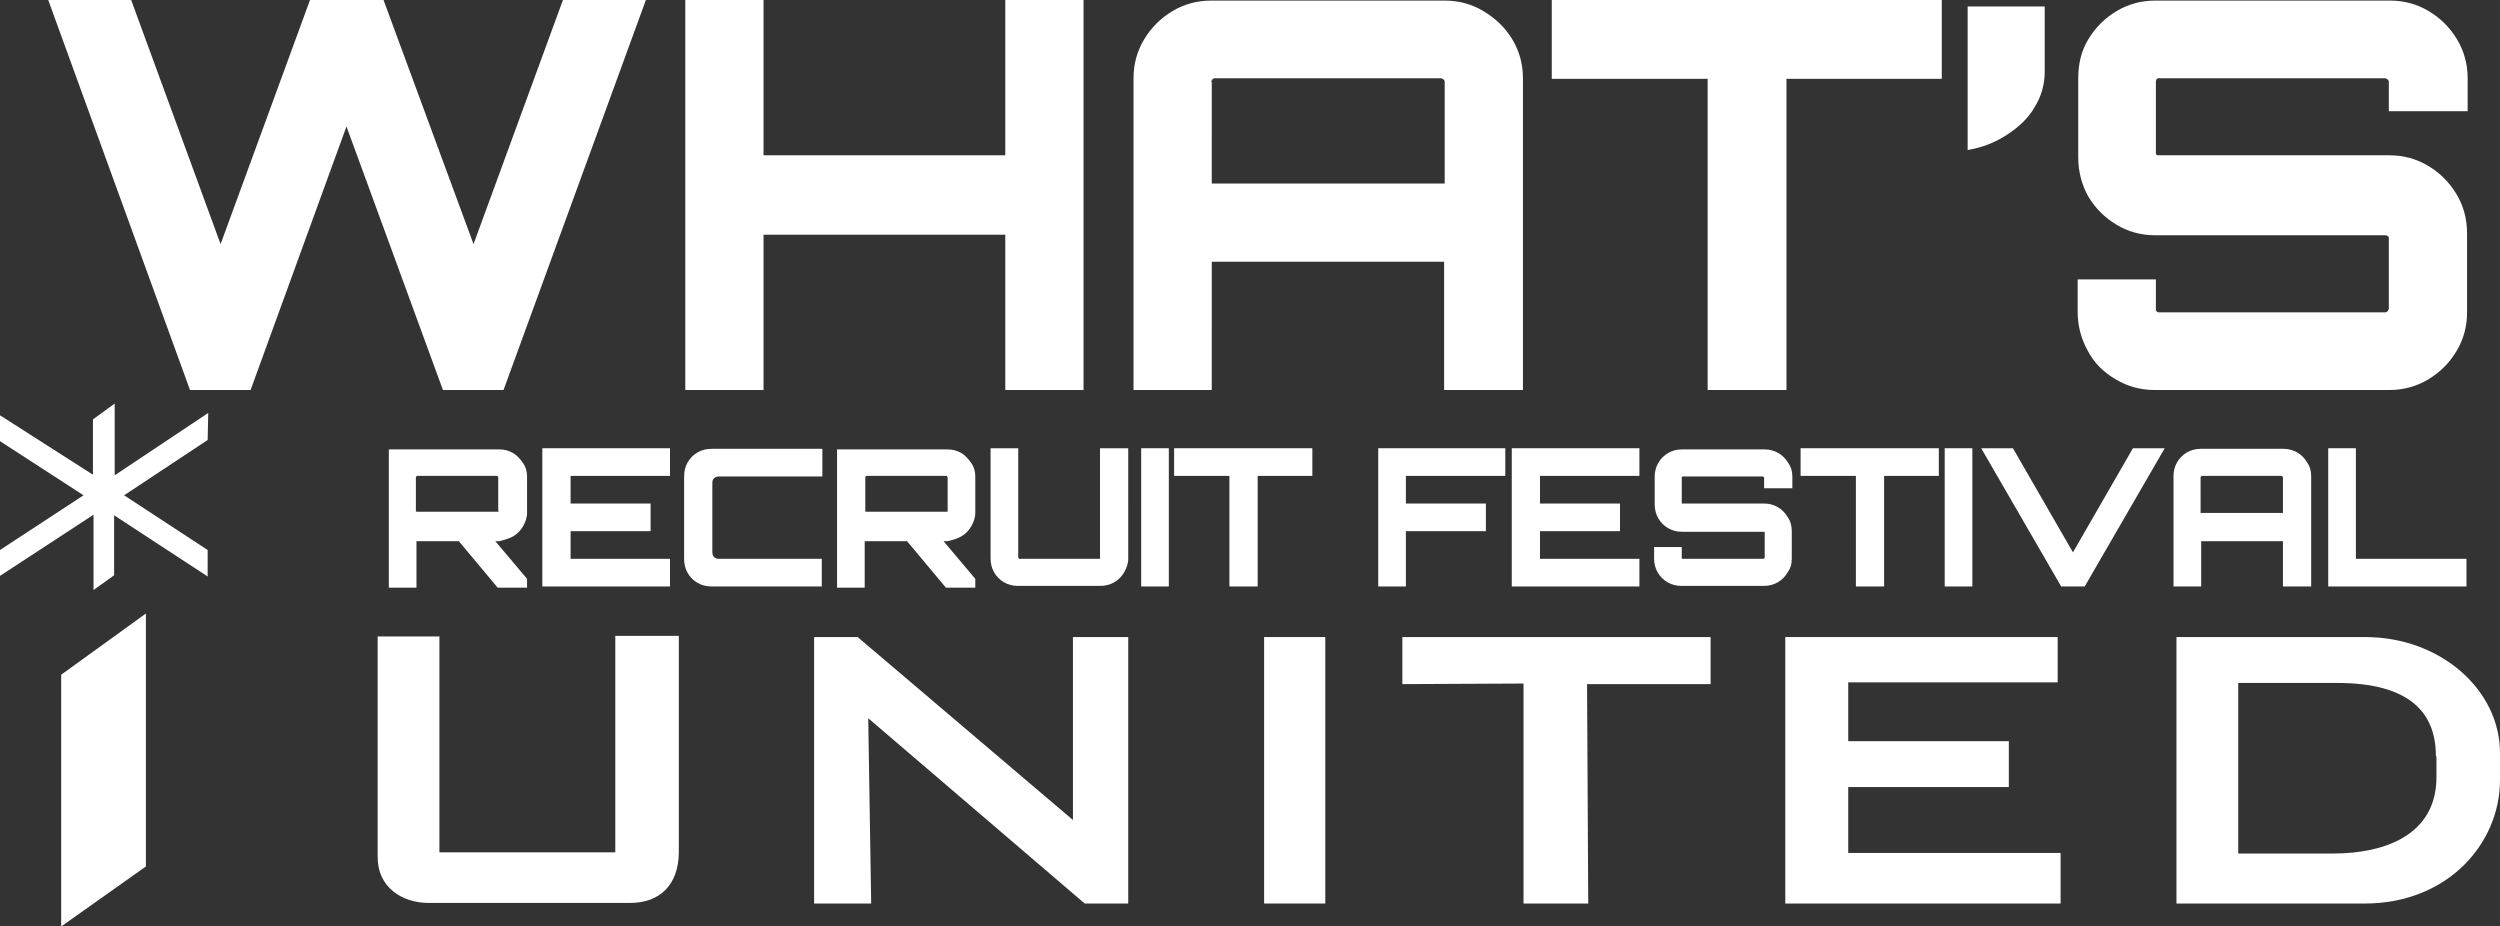 <?xml version="1.0" encoding="utf-8"?>
<!-- Generator: Adobe Illustrator 27.6.1, SVG Export Plug-In . SVG Version: 6.00 Build 0)  -->
<svg version="1.1" id="レイヤー_1" xmlns="http://www.w3.org/2000/svg" xmlns:xlink="http://www.w3.org/1999/xlink" x="0px"
	 y="0px" viewBox="0 0 425 157.5" style="enable-background:new 0 0 425 157.5;" xml:space="preserve">
<rect x="0" y="0" width="425" height="157.5" fill="#333333" stroke="none"/>
<style type="text/css">
	.st0{fill:#FFFFFF;}
</style>
<g>
	<polygon class="st0" points="85.6,66.3 109.8,0 95.7,0 80.5,41.5 65.2,0 52.7,0 37.5,41.5 22.3,0 8.2,0 32.3,66.3 42.6,66.3 
		58.9,21.5 75.3,66.3 	"/>
	<polygon class="st0" points="129.8,39.9 170.9,39.9 170.9,66.3 184.2,66.3 184.2,0 170.9,0 170.9,26.4 129.8,26.4 129.8,0 116.5,0 
		116.5,66.3 129.8,66.3 	"/>
	<path class="st0" d="M205.9,44.5h39.6v21.8h13.4v-53c0-2.4-0.6-4.6-1.8-6.6c-1.2-2-2.9-3.6-4.9-4.8c-2-1.2-4.2-1.8-6.6-1.8h-39.7
		c-2.4,0-4.6,0.6-6.6,1.8c-2,1.2-3.6,2.8-4.8,4.8c-1.2,2-1.8,4.2-1.8,6.6v53h13.3V44.5z M205.9,13.9c0-0.1,0.1-0.2,0.2-0.4
		c0.1-0.1,0.2-0.2,0.4-0.2h38.5c0.1,0,0.2,0.1,0.4,0.2c0.1,0.1,0.2,0.2,0.2,0.4v17.3h-39.6V13.9z"/>
	<polygon class="st0" points="290.3,66.3 303.7,66.3 303.7,13.4 330.1,13.4 330.1,0 263.8,0 263.8,13.4 290.3,13.4 	"/>
	<path class="st0" d="M345.9,18.2c1.1-1.8,1.7-3.8,1.7-6V1.1h-13.1v24.4c2.5-0.4,4.7-1.3,6.7-2.6C343.2,21.6,344.8,20.1,345.9,18.2z
		"/>
	<path class="st0" d="M359.7,64.5c2,1.2,4.2,1.8,6.6,1.8h39.9c2.4,0,4.6-0.6,6.6-1.8c2-1.2,3.6-2.8,4.8-4.8c1.2-2,1.8-4.2,1.8-6.6
		V39.7c0-2.5-0.6-4.7-1.8-6.7c-1.2-2-2.8-3.6-4.8-4.8c-2-1.2-4.2-1.8-6.6-1.8h-39.3c-0.1,0-0.2,0-0.3-0.1c-0.1-0.1-0.1-0.2-0.1-0.3
		V13.9c0-0.1,0-0.2,0.1-0.4c0.1-0.1,0.2-0.2,0.3-0.2h38.6c0.1,0,0.2,0.1,0.4,0.2c0.1,0.1,0.2,0.2,0.2,0.4v5h13.4v-5.6
		c0-2.4-0.6-4.6-1.8-6.6c-1.2-2-2.8-3.6-4.8-4.8c-2-1.2-4.2-1.8-6.6-1.8h-39.9c-2.4,0-4.6,0.6-6.6,1.8c-2,1.2-3.6,2.8-4.8,4.8
		c-1.2,2-1.7,4.2-1.7,6.6v13.4c0,2.5,0.6,4.7,1.7,6.7c1.2,2,2.8,3.6,4.8,4.8c2,1.2,4.2,1.8,6.6,1.8h39.1c0.1,0,0.2,0,0.4,0.1
		c0.1,0.1,0.2,0.2,0.2,0.3v12.1c0,0.1-0.1,0.2-0.2,0.4c-0.1,0.1-0.2,0.2-0.4,0.2h-38.6c-0.1,0-0.2-0.1-0.3-0.2
		c-0.1-0.1-0.1-0.2-0.1-0.4v-5h-13.3V53c0,2.4,0.6,4.6,1.7,6.6C356,61.7,357.6,63.3,359.7,64.5z"/>
	<path class="st0" d="M87.2,91.2c0.7-0.4,1.3-1,1.7-1.7c0.4-0.7,0.7-1.5,0.7-2.3v-6.2c0-0.8-0.2-1.6-0.7-2.3s-1-1.3-1.7-1.7
		s-1.5-0.6-2.3-0.6H66.1v23.5h4.7v-7.9l7.2,0l6.6,7.9h5v-1.5l-5.4-6.4l0.7,0C85.7,91.8,86.4,91.6,87.2,91.2z M84.8,86.9
		c0,0,0,0.1-0.1,0.1c0,0-0.1,0-0.1,0H70.9c0,0-0.1,0-0.1,0c0,0-0.1-0.1-0.1-0.1v-5.8c0,0,0-0.1,0.1-0.1c0,0,0.1-0.1,0.1-0.1h13.6
		c0,0,0.1,0,0.1,0.1c0,0,0.1,0.1,0.1,0.1V86.9z"/>
	<polygon class="st0" points="113.9,80.9 113.9,76.2 92.2,76.2 92.2,99.7 113.9,99.7 113.9,95 97,95 97,90.3 110.6,90.3 110.6,85.6 
		97,85.6 97,80.9 	"/>
	<path class="st0" d="M139.8,95h-17.6c-0.3,0-0.6-0.1-0.8-0.3c-0.2-0.2-0.3-0.5-0.3-0.8V82.1c0-0.4,0.1-0.6,0.3-0.8
		c0.2-0.2,0.5-0.3,0.8-0.3h17.6v-4.7H121c-0.9,0-1.7,0.2-2.4,0.6c-0.7,0.4-1.3,1-1.7,1.7s-0.6,1.5-0.6,2.4V95c0,0.9,0.2,1.7,0.6,2.4
		c0.4,0.7,1,1.3,1.7,1.7c0.7,0.4,1.5,0.6,2.4,0.6h18.7V95z"/>
	<path class="st0" d="M163.4,91.2c0.7-0.4,1.3-1,1.7-1.7c0.4-0.7,0.7-1.5,0.7-2.3v-6.2c0-0.8-0.2-1.6-0.7-2.3s-1-1.3-1.7-1.7
		s-1.5-0.6-2.3-0.6h-18.8v23.5h4.7v-7.9l7.2,0l6.6,7.9h5v-1.5l-5.4-6.4l0.7,0C161.9,91.8,162.7,91.6,163.4,91.2z M161.1,86.9
		c0,0,0,0.1-0.1,0.1c0,0-0.1,0-0.1,0h-13.6c0,0-0.1,0-0.1,0c0,0-0.1-0.1-0.1-0.1v-5.8c0,0,0-0.1,0.1-0.1c0,0,0.1-0.1,0.1-0.1h13.6
		c0,0,0.1,0,0.1,0.1c0,0,0.1,0.1,0.1,0.1V86.9z"/>
	<path class="st0" d="M187.1,94.8c0,0,0,0.1-0.1,0.1c0,0-0.1,0.1-0.1,0.1h-13.6c0,0-0.1,0-0.1-0.1c0,0-0.1-0.1-0.1-0.1V76.2h-4.7V95
		c0,0.8,0.2,1.6,0.6,2.3c0.4,0.7,1,1.3,1.7,1.7c0.7,0.4,1.5,0.6,2.3,0.6h14.1c0.8,0,1.6-0.2,2.3-0.6c0.7-0.4,1.3-1,1.7-1.7
		c0.4-0.7,0.7-1.5,0.7-2.3V76.2h-4.8V94.8z"/>
	<rect x="194" y="76.2" class="st0" width="4.7" height="23.5"/>
	<polygon class="st0" points="223.1,76.2 199.6,76.2 199.6,80.9 209,80.9 209,99.7 213.8,99.7 213.8,80.9 223.1,80.9 	"/>
	<polygon class="st0" points="239,90.3 252.6,90.3 252.6,85.6 239,85.6 239,80.9 255.9,80.9 255.9,76.2 234.3,76.2 234.3,99.7 
		239,99.7 	"/>
	<polygon class="st0" points="278.7,80.9 278.7,76.2 257,76.2 257,99.7 278.7,99.7 278.7,95 261.8,95 261.8,90.3 275.4,90.3 
		275.4,85.6 261.8,85.6 261.8,80.9 	"/>
	<path class="st0" d="M304.6,95v-4.7c0-0.9-0.2-1.7-0.7-2.4c-0.4-0.7-1-1.3-1.7-1.7c-0.7-0.4-1.5-0.6-2.3-0.6H286c0,0-0.1,0-0.1,0
		c0,0,0-0.1,0-0.1v-4.3c0,0,0-0.1,0-0.1c0,0,0.1-0.1,0.1-0.1h13.7c0,0,0.1,0,0.1,0.1c0,0,0.1,0.1,0.1,0.1v1.8h4.8v-2
		c0-0.8-0.2-1.6-0.7-2.3c-0.4-0.7-1-1.3-1.7-1.7c-0.7-0.4-1.5-0.6-2.3-0.6h-14.1c-0.8,0-1.6,0.2-2.3,0.6c-0.7,0.4-1.3,1-1.7,1.7
		c-0.4,0.7-0.6,1.5-0.6,2.3v4.7c0,0.9,0.2,1.7,0.6,2.4c0.4,0.7,1,1.3,1.7,1.7s1.5,0.6,2.3,0.6h13.9c0,0,0.1,0,0.1,0
		c0,0,0.1,0.1,0.1,0.1v4.3c0,0,0,0.1-0.1,0.1c0,0-0.1,0.1-0.1,0.1H286c0,0-0.1,0-0.1-0.1c0,0,0-0.1,0-0.1V93h-4.7v2
		c0,0.8,0.2,1.6,0.6,2.3c0.4,0.7,1,1.3,1.7,1.7c0.7,0.4,1.5,0.6,2.3,0.6h14.1c0.8,0,1.6-0.2,2.3-0.6c0.7-0.4,1.3-1,1.7-1.7
		C304.4,96.6,304.6,95.9,304.6,95z"/>
	<polygon class="st0" points="320.3,99.7 320.3,80.9 329.6,80.9 329.6,76.2 306.1,76.2 306.1,80.9 315.5,80.9 315.5,99.7 	"/>
	<rect x="330.6" y="76.2" class="st0" width="4.7" height="23.5"/>
	<polygon class="st0" points="352.4,93.9 342.2,76.2 336.8,76.2 350.4,99.7 354.4,99.7 368,76.2 362.6,76.2 	"/>
	<path class="st0" d="M374.1,92h14v7.7h4.8V80.9c0-0.8-0.2-1.6-0.7-2.3c-0.4-0.7-1-1.3-1.7-1.7c-0.7-0.4-1.5-0.6-2.3-0.6h-14.1
		c-0.8,0-1.6,0.2-2.3,0.6c-0.7,0.4-1.3,1-1.7,1.7c-0.4,0.7-0.6,1.5-0.6,2.3v18.8h4.7V92z M374.1,81.1c0,0,0-0.1,0.1-0.1
		c0,0,0.1-0.1,0.1-0.1h13.6c0,0,0.1,0,0.1,0.1c0,0,0.1,0.1,0.1,0.1v6.1h-14V81.1z"/>
	<polygon class="st0" points="395.8,76.2 395.8,99.7 419.3,99.7 419.3,95 400.5,95 400.5,76.2 	"/>
	<path class="st0" d="M402.1,108.3c-12.8,0-32.1,0-32.1,0v45.3c0,0,17.9,0,32,0s23-10.2,23-21c0-0.2,0-0.5,0-0.7c0-2.4,0-3.2,0-3.2
		c0-0.2,0-0.5,0-0.7C425,117.3,414.9,108.3,402.1,108.3z M414.2,128.7c0,0,0,0.5,0,1.8c0,0.4,0,0.9,0,1.6c0,9.8-8.7,13-17.6,13
		c-8.8,0-16.1,0-16.1,0v-29c0,0,4.4,0,16.8,0s16.8,5.1,16.8,12.4C414.2,128.6,414.2,128.7,414.2,128.7z"/>
	<polygon class="st0" points="314.2,133.8 341.5,133.8 341.5,126 314.2,126 314.2,116 349.8,116 349.8,108.3 303.5,108.3 
		303.5,153.6 350.3,153.6 350.3,145 314.2,145 	"/>
	<polygon class="st0" points="238.4,116.3 259,116.2 259,153.6 270,153.6 269.8,116.3 290.8,116.3 290.8,108.3 238.4,108.3 	"/>
	<rect x="214.9" y="108.3" class="st0" width="10.4" height="45.3"/>
	<polygon class="st0" points="182.4,139.4 145.8,108.3 138.4,108.3 138.4,153.6 148.1,153.6 147.6,122.1 184.4,153.6 191.8,153.6 
		191.8,108.3 182.4,108.3 	"/>
	<path class="st0" d="M104.6,144.9H74.7v-36.7H64.2c0,0,0,32.3,0,37.5c0,5.2,4.2,7.8,8.7,7.8c4.4,0,29.1,0,34.2,0
		c5.1,0,8.3-3.1,8.3-8.7c0-5.6,0-36.7,0-36.7h-10.8V144.9z"/>
	<polygon class="st0" points="19.5,68.6 15.8,71.3 15.8,80.7 0,70.6 0,75 14.2,84.2 0,93.5 0,97.9 15.9,87.5 15.9,100.3 19.4,97.8 
		19.4,87.6 35.3,98 35.3,93.5 21.1,84.2 35.3,74.8 35.4,70.2 19.5,80.8 	"/>
	<polygon class="st0" points="10.4,157.5 24.8,147.3 24.8,104.3 10.4,114.7 	"/>
</g>
</svg>
